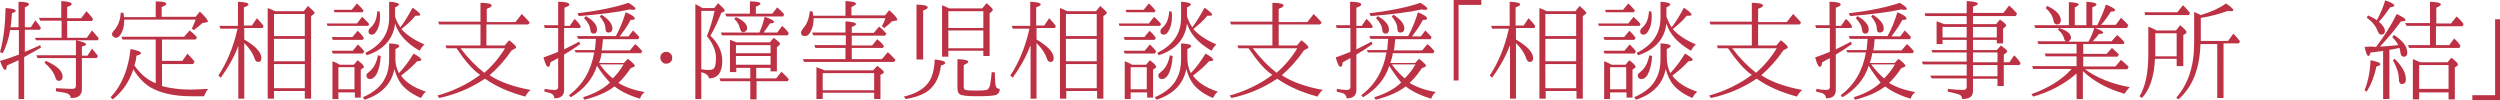 <?xml version="1.0" encoding="utf-8"?>
<!-- Generator: Adobe Illustrator 26.5.0, SVG Export Plug-In . SVG Version: 6.00 Build 0)  -->
<svg version="1.1" id="レイヤー_1" xmlns="http://www.w3.org/2000/svg" xmlns:xlink="http://www.w3.org/1999/xlink" x="0px"
	 y="0px" viewBox="0 0 714.4 28.6" style="enable-background:new 0 0 714.4 28.6;" xml:space="preserve">
<style type="text/css">
	.st0{fill:#BD3144;}
</style>
<g>
	<g>
		<path class="st0" d="M7.1,8.5v6.3c1-0.4,2.5-1,4.4-1.9l0.2,0.7c-1.6,0.9-3.1,1.8-4.6,2.6l-0.2,0.1v12H5.3V17.2
			c-0.9,0.4-2,0.9-3.3,1.5C1.9,19.5,1.7,20,1.5,20c-0.4,0-0.9-0.9-1.5-2.6c1.8-0.5,3.6-1.1,5.4-1.8v-7H2.9c-0.4,2.4-1.1,4.6-2.1,6.6
			l-0.8-0.3c1-3.6,1.5-7.8,1.6-12.6c1.9,0.1,2.9,0.4,2.9,0.8c0,0.2-0.4,0.4-1.1,0.7c-0.1,1.6-0.2,3-0.4,4h2.3V0.5c2,0,3,0.3,3,0.7
			c0,0.2-0.4,0.6-1.2,0.9v5.7h1.7l1.3-2c0.6,0.7,1.2,1.5,1.6,2.2l-0.3,0.5H7.1z M17.6,10.8V5.9h-6.1l-0.4-0.8h6.4V0.3
			c2,0.1,3,0.4,3,0.9c0,0.2-0.4,0.5-1.3,0.8v3.2h4l1.5-2c0.7,0.7,1.3,1.4,1.9,2.2l-0.3,0.6h-7.1v4.8h5.6l1.5-2.1
			c0.8,0.9,1.4,1.6,1.9,2.2L28,11.5H10.3L10,10.8H17.6z M23.4,16.7v8.9c0,1.6-1.1,2.5-3.2,2.4c0-0.6-0.3-1-1-1.3
			c-0.5-0.2-1.6-0.4-3.2-0.6v-0.9c2.1,0.1,3.7,0.2,4.6,0.2c0.8,0,1.1-0.3,1.1-1v-7.8h-11l-0.3-0.8h11.3v-4.3
			c1.9,0.4,2.9,0.8,2.9,1.2c0,0.2-0.4,0.4-1.2,0.6v2.6h1.6l1.3-2c0.7,0.8,1.2,1.5,1.7,2.1l-0.4,0.6H23.4z M13.1,17.4
			c3.2,1.4,4.8,2.9,4.8,4.5c0,0.8-0.4,1.2-1.1,1.2c-0.5,0-0.8-0.3-1-1c-0.4-1.4-1.5-2.8-3.1-4.2L13.1,17.4z"/>
		<path class="st0" d="M44.5,23.8V11.3H35l-0.3-0.8h17.9l1.6-1.8c0.6,0.5,1.4,1.1,2.1,2l-0.4,0.6h-9.6v6.1h5.8l1.5-2.1
			c0.1,0.1,0.2,0.2,0.2,0.3c0.6,0.6,1.2,1.2,1.8,2l-0.4,0.7h-8.9v6.3c2.3,0.6,5,1,8.1,1c1.2,0,2.9-0.1,5.1-0.2
			c-0.5,0.5-0.8,1.2-1.2,2.1h-3.7c-4.9,0-8.8-0.9-11.7-2.6c-1.8-1.1-3.4-2.8-4.8-5.1c-1.1,3.5-3.1,6.4-5.9,8.6l-0.6-0.6
			c3.2-3.4,5.1-8,5.7-13.8c2,0.4,3,0.8,3,1.2c0,0.2-0.4,0.5-1.3,0.7c-0.1,1.1-0.3,2-0.6,2.8C40,21,42,22.8,44.5,23.8z M44.5,4.8V0.4
			c2,0,3,0.2,3,0.7c0,0.3-0.4,0.6-1.3,0.9v2.8h9.7l1.2-1.5c1.5,1.4,2.3,2.4,2.3,2.8c0,0.2-0.2,0.3-0.5,0.3l-1.1,0.2
			c-0.7,0.7-1.5,1.3-2.4,2l-0.6-0.4c0.4-0.8,0.8-1.7,1.1-2.6H35.5c0,0.1,0,0.2,0,0.2c0,1.6-0.3,2.9-1,4c-0.4,0.7-0.9,1-1.4,1
			c-0.3,0-0.6-0.2-0.9-0.5C32.1,10.2,32,10,32,9.8c0-0.3,0.2-0.7,0.5-1c1.2-1.3,1.9-3,2-5.2l0.8,0.1c0,0.2,0,0.4,0.1,0.7
			c0,0.2,0,0.4,0.1,0.5H44.5z"/>
		<path class="st0" d="M68.1,13.1c-1.2,3.2-2.9,6.2-5,9.1l-0.7-0.6c2.5-3.8,4.3-8.2,5.4-13.1l0.1-0.3H63l-0.3-0.8h5.3V0.5
			c2,0.1,3,0.3,3,0.8c0,0.2-0.4,0.5-1.3,0.8v5.2h2.3l1.4-2.1c0.8,0.8,1.4,1.5,1.9,2.2l-0.2,0.6h-5.3v3.3c3.3,1.9,4.9,3.7,4.9,5.3
			c0,0.8-0.3,1.1-1,1.1c-0.4,0-0.8-0.4-1-1.1c-0.5-1.5-1.5-2.9-2.9-4.3v15.9h-1.7V13.1z M78.6,3.2h8.2l1.2-1.5
			c1.2,1.1,1.9,1.7,1.9,2c0,0.1-0.1,0.2-0.2,0.3l-0.8,0.6v23.6h-1.8V26h-8.8v2.2h-1.8V2.3C77.1,2.5,77.8,2.8,78.6,3.2z M87.1,10.3V4
			h-8.8v6.3H87.1z M87.1,11.1h-8.8v6.4h8.8V11.1z M87.1,25.2v-6.9h-8.8v6.9H87.1z"/>
		<path class="st0" d="M93.6,7.5l-0.2-0.8h8.6l1.5-1.9c0.8,0.8,1.5,1.4,2,2.1l-0.3,0.5H93.6z M95.1,11.4l-0.3-0.8h5.9l1.5-1.8
			c0.8,0.7,1.4,1.4,1.8,2.1l-0.4,0.5H95.1z M95.1,15.3l-0.3-0.8h6l1.5-1.8c0.7,0.7,1.3,1.3,1.8,2l-0.4,0.6H95.1z M96.7,26.3v2H95
			V17.5c0.8,0.3,1.5,0.6,2.1,1h4l1.1-1.3c1.2,0.9,1.8,1.6,1.8,1.9c0,0.1-0.1,0.3-0.2,0.3l-0.7,0.5v8h-1.7v-1.5H96.7z M95.6,3.6
			l-0.2-0.8h5.1l1.5-1.8c0.8,0.7,1.4,1.4,1.9,2l-0.3,0.5H95.6z M96.7,25.5h4.6v-6.3h-4.6V25.5z M114,20.9c1.6-1.7,3-3.6,4.2-5.6
			c1.4,0.8,2.2,1.4,2.2,1.8c0,0.2-0.4,0.4-1.2,0.4c-1.3,1.5-2.9,2.8-4.6,4.1c1.4,2,3.8,3.5,7.1,4.6c-0.6,0.5-1,1.1-1.4,1.8
			c-2.4-1-4.2-2.3-5.4-3.7c-1-1.2-1.7-2.7-2.2-4.6c-0.8,4.2-3.6,7.2-8.5,8.8l-0.5-0.7c3.1-1.4,5.2-3.1,6.3-5.4
			c0.8-1.5,1.2-3.3,1.2-5.4v-4.6c1.9,0.1,2.9,0.3,2.9,0.8c0,0.2-0.4,0.5-1.1,0.8v2.4C112.9,18.1,113.3,19.6,114,20.9z M114.4,7.8
			c0.9-1.1,2.1-3,3.5-5.6c1.5,1,2.2,1.7,2.2,2c0,0.2-0.3,0.3-0.9,0.3c-0.2,0-0.4,0-0.5,0c-1.1,1.4-2.5,2.6-4,3.8
			c1.5,1.7,3.6,3.1,6.6,4.4c-0.6,0.5-1,1.1-1.4,1.8c-3.8-2.2-6.1-4.8-7-7.8c-0.5,4.4-3.2,7.5-8.1,9.1l-0.4-0.7
			c4.5-2.2,6.8-5.5,6.8-10V0.5c1.9,0.1,2.8,0.4,2.8,0.8c0,0.2-0.4,0.5-1.1,0.8v2.6C113.2,5.8,113.7,6.8,114.4,7.8z M105.8,22.6
			c-0.7,0-1.1-0.4-1.1-1.1c0-0.3,0.3-0.6,0.8-1c1.2-0.9,2.1-2.5,2.5-4.7l0.8,0.2c-0.1,2.3-0.6,4.1-1.3,5.4
			C106.9,22.2,106.3,22.6,105.8,22.6z M106.3,9.9c-0.7,0-1-0.3-1-1c0-0.3,0.2-0.7,0.7-1.1c1.1-1,1.7-2.5,1.8-4.6l0.7,0.1
			c0.1,0.6,0.1,1.1,0.1,1.5c0,1.6-0.3,2.9-0.9,3.9C107.3,9.5,106.8,9.9,106.3,9.9z"/>
		<path class="st0" d="M130.5,13.8h-2.9l-0.3-0.8h10V7h-11.8l-0.3-0.8h12.1V0.8c2.1,0,3.2,0.3,3.2,0.8c0,0.3-0.5,0.6-1.4,0.9v3.8
			h8.2l1.8-2.3c0.9,0.9,1.7,1.7,2.3,2.5L150.9,7H139v6h5.2l1.3-1.5c1.3,1,2,1.7,2,2c0,0.1-0.1,0.3-0.4,0.4l-0.9,0.5
			c-1.9,2.8-4,5.1-6.3,7.1c2.9,1.9,6.8,3.3,11.7,4.2c-0.7,0.6-1.2,1.3-1.5,1.9c-4.5-1.2-8.4-2.9-11.5-5.1l-0.2,0.1
			c-3.9,2.6-8.2,4.4-12.9,5.4l-0.5-0.7c4.3-1.2,8.4-3.1,12.2-5.9C135,19.9,132.7,17.2,130.5,13.8z M131.6,13.8
			c2.2,2.9,4.5,5.2,6.8,7c2.5-2.2,4.4-4.5,5.9-7H131.6z"/>
		<path class="st0" d="M161.2,8v6.1c1-0.5,2.5-1.2,4.3-2.2l0.3,0.7c-1.7,1.2-3.2,2.2-4.6,3v10.1c0,1.6-0.9,2.4-2.8,2.4
			c0-0.6-0.3-1.1-0.9-1.4c-0.2-0.1-0.9-0.3-1.9-0.5v-0.8c1.1,0.2,2.1,0.3,2.9,0.3c0.7,0,1-0.3,1-0.9v-8.2c-0.9,0.5-1.6,0.9-2.2,1.2
			c-0.1,0.9-0.3,1.3-0.6,1.3c-0.5,0-0.9-0.9-1.4-2.7c1.4-0.5,2.8-1,4-1.5l0.2-0.1V8h-3.8l-0.3-0.8h4.1V0.5c2.1,0,3.2,0.3,3.2,0.8
			c0,0.3-0.5,0.6-1.4,0.9v5.2h1.5l1.4-2c0.7,0.6,1.3,1.3,1.8,2.2L165.7,8H161.2z M170.6,18.8c-1.2,3.8-3.8,6.8-7.5,9l-0.5-0.6
			c3.9-2.9,6.3-7,7.2-12.2h-5.3l-0.3-0.7h5.8c0.1-0.8,0.2-1.9,0.3-3.2h-5.1l-0.3-0.8h11.1l0.1-0.2c1-1.8,1.9-4,2.7-6.6
			c1.7,0.7,2.6,1.3,2.6,1.8c0,0.3-0.4,0.4-1.2,0.4h0c-0.8,1.6-1.9,3.1-3.1,4.7h2.5l1.3-1.7c0.7,0.7,1.3,1.3,1.8,1.9l-0.3,0.6h-10.1
			c-0.1,1.3-0.2,2.4-0.4,3.2h8.1l1.5-1.8c0.8,0.6,1.4,1.3,2,2l-0.3,0.6h-11.3c-0.1,1-0.4,1.9-0.7,2.8h7.1l1.1-1.2c1.3,1,2,1.7,2,2
			c0,0.1-0.1,0.3-0.3,0.3l-0.9,0.4c-1,1.5-2.2,3-3.5,4.2c2,1.2,4.5,2.1,7.5,2.6c-0.6,0.5-1.1,1.1-1.3,1.9c-3.1-0.9-5.5-2.1-7.3-3.5
			c-2.2,1.7-5.1,2.9-8.6,3.8l-0.4-0.7c3.2-1,5.8-2.4,7.7-4.2C172.9,22.1,171.7,20.6,170.6,18.8z M165,3.8c5.9-0.7,10.8-1.7,14.6-3
			c1.3,0.8,2,1.4,2,1.7c0,0.2-0.2,0.3-0.6,0.3c-0.2,0-0.6,0-1-0.1c-3.6,0.8-8.5,1.4-14.6,1.9L165,3.8z M167.4,4.6
			c2.1,1.2,3.2,2.5,3.2,3.8c0,0.8-0.3,1.2-1,1.2c-0.5,0-0.8-0.3-0.9-1c-0.1-1.2-0.7-2.3-1.8-3.4L167.4,4.6z M175.1,22.4
			c1.1-1.1,2.2-2.4,3.1-4h-6.8C172.6,20.1,173.9,21.4,175.1,22.4z M171.9,4.2c2,1.3,3.1,2.6,3.1,3.9c0,0.8-0.4,1.2-1.2,1.2
			c-0.5,0-0.8-0.4-0.8-1.2c0-1.1-0.6-2.2-1.6-3.4L171.9,4.2z"/>
		<path class="st0" d="M190.4,14.8c0.5,0,0.9,0.2,1.2,0.5c0.3,0.3,0.5,0.7,0.5,1.2c0,0.3-0.1,0.6-0.2,0.9c-0.4,0.5-0.8,0.8-1.5,0.8
			c-0.4,0-0.8-0.1-1.1-0.4c-0.4-0.4-0.6-0.8-0.6-1.3c0-0.6,0.2-1.1,0.7-1.4C189.7,14.9,190,14.8,190.4,14.8z"/>
		<path class="st0" d="M200.4,20.6v7.7h-1.7V1.2c0.5,0.2,1,0.5,1.7,0.9l0.3,0.2h3.4l1.1-1.4c1.2,1.1,1.9,1.8,1.9,2.1
			c0,0.1-0.1,0.3-0.2,0.3l-0.8,0.4c-0.9,2.3-1.9,4.5-3.1,6.5c2.2,2.1,3.4,4.5,3.4,7.2c0,3.3-1.3,5-3.8,5
			C202.5,21.6,201.8,21,200.4,20.6z M200.4,19.8c0.8,0.1,1.5,0.2,2.2,0.2c0.9,0,1.5-0.3,1.7-1c0.2-0.6,0.3-1.4,0.3-2.4
			c0-2.1-0.9-4.2-2.6-6.3c0.9-2.1,1.6-4.5,2.2-7.2h-3.8V19.8z M210.4,12.1h9.6l1.1-1.3c1.2,0.9,1.8,1.4,1.8,1.7
			c0,0.1-0.1,0.2-0.2,0.4l-0.7,0.6v6.9h-1.8v-1h-4.1v3h5.7l1.5-1.9c0.7,0.6,1.4,1.3,2.1,2.1l-0.3,0.6h-8.9v5.2h-1.8v-5.2h-8.5
			l-0.3-0.8h8.8v-3h-4v1.2h-1.8v-9.2C209.1,11.5,209.7,11.8,210.4,12.1z M217,9.3c0.6-1.3,1.1-2.8,1.5-4.5c1.8,0.6,2.7,1.1,2.7,1.5
			c0,0.2-0.4,0.4-1.2,0.4c-0.4,0.7-1,1.5-1.8,2.6h3.9l1.4-1.9c0.6,0.5,1.2,1.1,1.7,1.8l0.2,0.3l-0.3,0.6h-18.8l-0.3-0.8H217z
			 M214.3,3.9V0.4c2,0,3,0.2,3,0.7c0,0.2-0.4,0.5-1.3,0.8v2h4.7l1.4-1.8c0.6,0.5,1.3,1.2,2,2l-0.3,0.6h-16.2l-0.4-0.8H214.3z
			 M210.3,4.9c2.1,0.9,3.2,2,3.2,3.1c0,0.5-0.2,0.8-0.7,1.1c-0.1,0.1-0.3,0.1-0.4,0.1c-0.5,0-0.8-0.4-1-1.2c-0.2-1-0.8-1.9-1.6-2.6
			L210.3,4.9z M210.3,12.9v2.3h9.9v-2.3H210.3z M220.2,18.5V16h-9.9v2.5H220.2z"/>
		<path class="st0" d="M241.6,4.4V0.3c2,0.1,3,0.3,3,0.8c0,0.2-0.4,0.5-1.3,0.9v2.4h9.6l1.2-1.5c1.5,1.4,2.3,2.2,2.3,2.7
			c0,0.2-0.1,0.3-0.4,0.3l-1.1,0.2c-0.6,0.6-1.4,1.3-2.2,1.9l-0.7-0.5c0.4-0.7,0.8-1.5,1-2.3h-20.5c0,1.4-0.2,2.6-0.7,3.5
			c-0.5,1.1-1,1.6-1.7,1.6c-0.8,0-1.2-0.3-1.2-1c0-0.3,0.2-0.7,0.6-1.2c1.1-1.2,1.7-2.8,1.9-4.9l0.8,0.1c0,0.1,0.1,0.5,0.2,1.2
			H241.6z M241.6,10.1h-9.2l-0.3-0.8h9.5V6.1c2,0.1,3,0.4,3,0.8c0,0.3-0.4,0.5-1.2,0.8v1.7h6.3l1.5-1.8c0.8,0.6,1.5,1.3,2.1,2
			l-0.4,0.6h-9.5v2.8h5.8l1.5-1.8c0.8,0.7,1.5,1.3,1.9,2l-0.3,0.5h-8.9v3.2h8.6l1.7-2c0.8,0.7,1.5,1.4,2.2,2.2l-0.4,0.6h-25.7
			l-0.4-0.8h12.2v-3.2H233l-0.3-0.8h9V10.1z M235.6,20.1h13.9l1.2-1.3c1.3,1,1.9,1.6,1.9,1.8c0,0.1-0.1,0.2-0.3,0.4l-0.7,0.4v6.9
			h-1.8v-1.8h-14.7v1.8h-1.8v-9.1C233.9,19.4,234.7,19.7,235.6,20.1z M235.1,20.9v4.9h14.7v-4.9H235.1z"/>
		<path class="st0" d="M258.3,27.6c3.4-0.8,5.7-2.2,7-4c1.1-1.5,1.7-3.7,1.8-6.6c2,0.2,3,0.5,3,1c0,0.3-0.4,0.5-1.2,0.7
			c-0.5,3.8-2,6.3-4.5,7.8c-1.4,0.8-3.2,1.4-5.6,1.8L258.3,27.6z M261.9,17V1.3c2.2,0.1,3.2,0.3,3.2,0.8c0,0.3-0.4,0.6-1.3,0.9v14
			H261.9z M271.2,2.4h9.5l1.2-1.5c1.2,1,1.8,1.6,1.8,1.9c0,0.1-0.1,0.3-0.2,0.4l-0.7,0.6V16H281v-1.5h-10v1.7h-1.8V1.5
			c0.2,0.1,0.4,0.2,0.8,0.3C270.6,2.1,271,2.3,271.2,2.4z M271,3.2v4.8h10V3.2H271z M281,13.8V8.7h-10v5.1H281z M284.3,20.7
			c0,2.1,0.1,3.5,0.3,4c0.1,0.4,0.5,0.7,1.1,0.7c0,0.9-0.4,1.4-1,1.7c-0.8,0.3-2.6,0.4-5.7,0.4c-2.7,0-4.3-0.2-4.8-0.6
			c-0.4-0.3-0.6-0.9-0.6-1.8v-8.2c2.1,0.1,3.1,0.3,3.1,0.8c0,0.2-0.4,0.5-1.3,0.9v6.2c0,0.5,0.2,0.8,0.5,0.9
			c0.4,0.1,1.4,0.2,3.1,0.2c1.5,0,2.5-0.1,2.9-0.2c0.5-0.1,0.8-0.6,1-1.3c0.2-1.1,0.4-2.4,0.5-3.8L284.3,20.7z"/>
		<path class="st0" d="M294.4,13.1c-1.2,3.2-2.9,6.2-5,9.1l-0.7-0.6c2.5-3.8,4.3-8.2,5.4-13.1l0.1-0.3h-4.8l-0.3-0.8h5.3V0.5
			c2,0.1,3,0.3,3,0.8c0,0.2-0.4,0.5-1.3,0.8v5.2h2.3l1.4-2.1c0.8,0.8,1.4,1.5,1.9,2.2l-0.2,0.6h-5.3v3.3c3.3,1.9,4.9,3.7,4.9,5.3
			c0,0.8-0.3,1.1-1,1.1c-0.4,0-0.8-0.4-1-1.1c-0.5-1.5-1.5-2.9-2.9-4.3v15.9h-1.7V13.1z M305,3.2h8.2l1.2-1.5c1.2,1.1,1.9,1.7,1.9,2
			c0,0.1-0.1,0.2-0.2,0.3l-0.8,0.6v23.6h-1.8V26h-8.8v2.2h-1.8V2.3C303.5,2.5,304.2,2.8,305,3.2z M313.4,10.3V4h-8.8v6.3H313.4z
			 M313.4,11.1h-8.8v6.4h8.8V11.1z M313.4,25.2v-6.9h-8.8v6.9H313.4z"/>
		<path class="st0" d="M319.9,7.5l-0.2-0.8h8.6l1.5-1.9c0.8,0.8,1.5,1.4,2,2.1l-0.3,0.5H319.9z M321.4,11.4l-0.3-0.8h5.9l1.5-1.8
			c0.8,0.7,1.4,1.4,1.8,2.1l-0.4,0.5H321.4z M321.4,15.3l-0.3-0.8h6l1.5-1.8c0.7,0.7,1.3,1.3,1.8,2l-0.4,0.6H321.4z M323.1,26.3v2
			h-1.7V17.5c0.8,0.3,1.5,0.6,2.1,1h4l1.1-1.3c1.2,0.9,1.8,1.6,1.8,1.9c0,0.1-0.1,0.3-0.2,0.3l-0.7,0.5v8h-1.7v-1.5H323.1z
			 M321.9,3.6l-0.2-0.8h5.1l1.5-1.8c0.8,0.7,1.4,1.4,1.9,2l-0.3,0.5H321.9z M323.1,25.5h4.6v-6.3h-4.6V25.5z M340.3,20.9
			c1.6-1.7,3-3.6,4.2-5.6c1.4,0.8,2.2,1.4,2.2,1.8c0,0.2-0.4,0.4-1.2,0.4c-1.3,1.5-2.9,2.8-4.6,4.1c1.4,2,3.8,3.5,7.1,4.6
			c-0.6,0.5-1,1.1-1.4,1.8c-2.4-1-4.2-2.3-5.4-3.7c-1-1.2-1.7-2.7-2.2-4.6c-0.8,4.2-3.6,7.2-8.5,8.8l-0.5-0.7
			c3.1-1.4,5.2-3.1,6.3-5.4c0.8-1.5,1.2-3.3,1.2-5.4v-4.6c1.9,0.1,2.9,0.3,2.9,0.8c0,0.2-0.4,0.5-1.1,0.8v2.4
			C339.3,18.1,339.6,19.6,340.3,20.9z M340.7,7.8c0.9-1.1,2.1-3,3.5-5.6c1.5,1,2.2,1.7,2.2,2c0,0.2-0.3,0.3-0.9,0.3
			c-0.2,0-0.4,0-0.5,0c-1.1,1.4-2.5,2.6-4,3.8c1.5,1.7,3.6,3.1,6.6,4.4c-0.6,0.5-1,1.1-1.4,1.8c-3.8-2.2-6.1-4.8-7-7.8
			c-0.5,4.4-3.2,7.5-8.1,9.1l-0.4-0.7c4.5-2.2,6.8-5.5,6.8-10V0.5c1.9,0.1,2.8,0.4,2.8,0.8c0,0.2-0.4,0.5-1.1,0.8v2.6
			C339.6,5.8,340,6.8,340.7,7.8z M332.1,22.6c-0.7,0-1.1-0.4-1.1-1.1c0-0.3,0.3-0.6,0.8-1c1.2-0.9,2.1-2.5,2.5-4.7l0.8,0.2
			c-0.1,2.3-0.6,4.1-1.3,5.4C333.2,22.2,332.7,22.6,332.1,22.6z M332.6,9.9c-0.7,0-1-0.3-1-1c0-0.3,0.2-0.7,0.7-1.1
			c1.1-1,1.7-2.5,1.8-4.6l0.7,0.1c0.1,0.6,0.1,1.1,0.1,1.5c0,1.6-0.3,2.9-0.9,3.9C333.6,9.5,333.2,9.9,332.6,9.9z"/>
		<path class="st0" d="M356.8,13.8h-2.9l-0.3-0.8h10V7h-11.8l-0.3-0.8h12.1V0.8c2.1,0,3.2,0.3,3.2,0.8c0,0.3-0.5,0.6-1.4,0.9v3.8
			h8.2l1.8-2.3c0.9,0.9,1.7,1.7,2.3,2.5L377.2,7h-11.8v6h5.2l1.3-1.5c1.3,1,2,1.7,2,2c0,0.1-0.1,0.3-0.4,0.4l-0.9,0.5
			c-1.9,2.8-4,5.1-6.3,7.1c2.9,1.9,6.8,3.3,11.7,4.2c-0.7,0.6-1.2,1.3-1.5,1.9c-4.5-1.2-8.4-2.9-11.5-5.1l-0.2,0.1
			c-3.9,2.6-8.2,4.4-12.9,5.4l-0.5-0.7c4.3-1.2,8.4-3.1,12.2-5.9C361.3,19.9,359.1,17.2,356.8,13.8z M358,13.8
			c2.2,2.9,4.5,5.2,6.8,7c2.5-2.2,4.4-4.5,5.9-7H358z"/>
		<path class="st0" d="M387.6,8v6.1c1-0.5,2.5-1.2,4.3-2.2l0.3,0.7c-1.7,1.2-3.2,2.2-4.6,3v10.1c0,1.6-0.9,2.4-2.8,2.4
			c0-0.6-0.3-1.1-0.9-1.4c-0.2-0.1-0.9-0.3-1.9-0.5v-0.8c1.1,0.2,2.1,0.3,2.9,0.3c0.7,0,1-0.3,1-0.9v-8.2c-0.9,0.5-1.6,0.9-2.2,1.2
			c-0.1,0.9-0.3,1.3-0.6,1.3c-0.5,0-0.9-0.9-1.4-2.7c1.4-0.5,2.8-1,4-1.5l0.2-0.1V8H382l-0.3-0.8h4.1V0.5c2.1,0,3.2,0.3,3.2,0.8
			c0,0.3-0.5,0.6-1.4,0.9v5.2h1.5l1.4-2c0.7,0.6,1.3,1.3,1.8,2.2L392,8H387.6z M397,18.8c-1.2,3.8-3.8,6.8-7.5,9l-0.5-0.6
			c3.9-2.9,6.3-7,7.2-12.2h-5.3l-0.3-0.7h5.8c0.1-0.8,0.2-1.9,0.3-3.2h-5.1l-0.3-0.8h11.1l0.1-0.2c1-1.8,1.9-4,2.7-6.6
			c1.7,0.7,2.6,1.3,2.6,1.8c0,0.3-0.4,0.4-1.2,0.4h0c-0.8,1.6-1.9,3.1-3.1,4.7h2.5l1.3-1.7c0.7,0.7,1.3,1.3,1.8,1.9l-0.3,0.6h-10.1
			c-0.1,1.3-0.2,2.4-0.4,3.2h8.1l1.5-1.8c0.8,0.6,1.4,1.3,2,2l-0.3,0.6H398c-0.1,1-0.4,1.9-0.7,2.8h7.1l1.1-1.2c1.3,1,2,1.7,2,2
			c0,0.1-0.1,0.3-0.3,0.3l-0.9,0.4c-1,1.5-2.2,3-3.5,4.2c2,1.2,4.5,2.1,7.5,2.6c-0.6,0.5-1.1,1.1-1.3,1.9c-3.1-0.9-5.5-2.1-7.3-3.5
			c-2.2,1.7-5.1,2.9-8.6,3.8l-0.4-0.7c3.2-1,5.8-2.4,7.7-4.2C399.2,22.1,398.1,20.6,397,18.8z M391.3,3.8c5.9-0.7,10.8-1.7,14.6-3
			c1.3,0.8,2,1.4,2,1.7c0,0.2-0.2,0.3-0.6,0.3c-0.2,0-0.6,0-1-0.1c-3.6,0.8-8.5,1.4-14.6,1.9L391.3,3.8z M393.7,4.6
			c2.1,1.2,3.2,2.5,3.2,3.8c0,0.8-0.3,1.2-1,1.2c-0.5,0-0.8-0.3-0.9-1c-0.1-1.2-0.7-2.3-1.8-3.4L393.7,4.6z M401.4,22.4
			c1.1-1.1,2.2-2.4,3.1-4h-6.8C399,20.1,400.2,21.4,401.4,22.4z M398.2,4.2c2,1.3,3.1,2.6,3.1,3.9c0,0.8-0.4,1.2-1.2,1.2
			c-0.5,0-0.8-0.4-0.8-1.2c0-1.1-0.6-2.2-1.6-3.4L398.2,4.2z"/>
		<path class="st0" d="M423.3,0v1.4h-6.5V23h-1.4V0H423.3z"/>
		<path class="st0" d="M431.4,13.1c-1.2,3.2-2.9,6.2-5,9.1l-0.7-0.6c2.5-3.8,4.3-8.2,5.4-13.1l0.1-0.3h-4.8l-0.3-0.8h5.3V0.5
			c2,0.1,3,0.3,3,0.8c0,0.2-0.4,0.5-1.3,0.8v5.2h2.3l1.4-2.1c0.8,0.8,1.4,1.5,1.9,2.2l-0.2,0.6h-5.3v3.3c3.3,1.9,4.9,3.7,4.9,5.3
			c0,0.8-0.3,1.1-1,1.1c-0.4,0-0.8-0.4-1-1.1c-0.5-1.5-1.5-2.9-2.9-4.3v15.9h-1.7V13.1z M442,3.2h8.2l1.2-1.5c1.2,1.1,1.9,1.7,1.9,2
			c0,0.1-0.1,0.2-0.2,0.3l-0.8,0.6v23.6h-1.8V26h-8.8v2.2h-1.8V2.3C440.5,2.5,441.2,2.8,442,3.2z M450.4,10.3V4h-8.8v6.3H450.4z
			 M450.4,11.1h-8.8v6.4h8.8V11.1z M450.4,25.2v-6.9h-8.8v6.9H450.4z"/>
		<path class="st0" d="M456.9,7.5l-0.2-0.8h8.6l1.5-1.9c0.8,0.8,1.5,1.4,2,2.1l-0.3,0.5H456.9z M458.5,11.4l-0.3-0.8h5.9l1.5-1.8
			c0.8,0.7,1.4,1.4,1.8,2.1l-0.4,0.5H458.5z M458.5,15.3l-0.3-0.8h6l1.5-1.8c0.7,0.7,1.3,1.3,1.8,2l-0.4,0.6H458.5z M460.1,26.3v2
			h-1.7V17.5c0.8,0.3,1.5,0.6,2.1,1h4l1.1-1.3c1.2,0.9,1.8,1.6,1.8,1.9c0,0.1-0.1,0.3-0.2,0.3l-0.7,0.5v8h-1.7v-1.5H460.1z
			 M458.9,3.6l-0.2-0.8h5.1l1.5-1.8c0.8,0.7,1.4,1.4,1.9,2l-0.3,0.5H458.9z M460.1,25.5h4.6v-6.3h-4.6V25.5z M477.3,20.9
			c1.6-1.7,3-3.6,4.2-5.6c1.4,0.8,2.2,1.4,2.2,1.8c0,0.2-0.4,0.4-1.2,0.4c-1.3,1.5-2.9,2.8-4.6,4.1c1.4,2,3.8,3.5,7.1,4.6
			c-0.6,0.5-1,1.1-1.4,1.8c-2.4-1-4.2-2.3-5.4-3.7c-1-1.2-1.7-2.7-2.2-4.6c-0.8,4.2-3.6,7.2-8.5,8.8l-0.5-0.7
			c3.1-1.4,5.2-3.1,6.3-5.4c0.8-1.5,1.2-3.3,1.2-5.4v-4.6c1.9,0.1,2.9,0.3,2.9,0.8c0,0.2-0.4,0.5-1.1,0.8v2.4
			C476.3,18.1,476.7,19.6,477.3,20.9z M477.7,7.8c0.9-1.1,2.1-3,3.5-5.6c1.5,1,2.2,1.7,2.2,2c0,0.2-0.3,0.3-0.9,0.3
			c-0.2,0-0.4,0-0.5,0c-1.1,1.4-2.5,2.6-4,3.8c1.5,1.7,3.6,3.1,6.6,4.4c-0.6,0.5-1,1.1-1.4,1.8c-3.8-2.2-6.1-4.8-7-7.8
			c-0.5,4.4-3.2,7.5-8.1,9.1l-0.4-0.7c4.5-2.2,6.8-5.5,6.8-10V0.5c1.9,0.1,2.8,0.4,2.8,0.8c0,0.2-0.4,0.5-1.1,0.8v2.6
			C476.6,5.8,477,6.8,477.7,7.8z M469.1,22.6c-0.7,0-1.1-0.4-1.1-1.1c0-0.3,0.3-0.6,0.8-1c1.2-0.9,2.1-2.5,2.5-4.7l0.8,0.2
			c-0.1,2.3-0.6,4.1-1.3,5.4C470.3,22.2,469.7,22.6,469.1,22.6z M469.7,9.9c-0.7,0-1-0.3-1-1c0-0.3,0.2-0.7,0.7-1.1
			c1.1-1,1.7-2.5,1.8-4.6l0.7,0.1c0.1,0.6,0.1,1.1,0.1,1.5c0,1.6-0.3,2.9-0.9,3.9C470.7,9.5,470.2,9.9,469.7,9.9z"/>
		<path class="st0" d="M493.8,13.8h-2.9l-0.3-0.8h10V7h-11.8l-0.3-0.8h12.1V0.8c2.1,0,3.2,0.3,3.2,0.8c0,0.3-0.5,0.6-1.4,0.9v3.8
			h8.2l1.8-2.3c0.9,0.9,1.7,1.7,2.3,2.5L514.2,7h-11.8v6h5.2l1.3-1.5c1.3,1,2,1.7,2,2c0,0.1-0.1,0.3-0.4,0.4l-0.9,0.5
			c-1.9,2.8-4,5.1-6.3,7.1c2.9,1.9,6.8,3.3,11.7,4.2c-0.7,0.6-1.2,1.3-1.5,1.9c-4.5-1.2-8.4-2.9-11.5-5.1l-0.2,0.1
			c-3.9,2.6-8.2,4.4-12.9,5.4l-0.5-0.7c4.3-1.2,8.4-3.1,12.2-5.9C498.4,19.9,496.1,17.2,493.8,13.8z M495,13.8
			c2.2,2.9,4.5,5.2,6.8,7c2.5-2.2,4.4-4.5,5.9-7H495z"/>
		<path class="st0" d="M524.6,8v6.1c1-0.5,2.5-1.2,4.3-2.2l0.3,0.7c-1.7,1.2-3.2,2.2-4.6,3v10.1c0,1.6-0.9,2.4-2.8,2.4
			c0-0.6-0.3-1.1-0.9-1.4c-0.2-0.1-0.9-0.3-1.9-0.5v-0.8c1.1,0.2,2.1,0.3,2.9,0.3c0.7,0,1-0.3,1-0.9v-8.2c-0.9,0.5-1.6,0.9-2.2,1.2
			c-0.1,0.9-0.3,1.3-0.6,1.3c-0.5,0-0.9-0.9-1.4-2.7c1.4-0.5,2.8-1,4-1.5l0.2-0.1V8H519l-0.3-0.8h4.1V0.5c2.1,0,3.2,0.3,3.2,0.8
			c0,0.3-0.5,0.6-1.4,0.9v5.2h1.5l1.4-2c0.7,0.6,1.3,1.3,1.8,2.2L529,8H524.6z M534,18.8c-1.2,3.8-3.8,6.8-7.5,9l-0.5-0.6
			c3.9-2.9,6.3-7,7.2-12.2h-5.3l-0.3-0.7h5.8c0.1-0.8,0.2-1.9,0.3-3.2h-5.1l-0.3-0.8h11.1l0.1-0.2c1-1.8,1.9-4,2.7-6.6
			c1.7,0.7,2.6,1.3,2.6,1.8c0,0.3-0.4,0.4-1.2,0.4h0c-0.8,1.6-1.9,3.1-3.1,4.7h2.5l1.3-1.7c0.7,0.7,1.3,1.3,1.8,1.9l-0.3,0.6h-10.1
			c-0.1,1.3-0.2,2.4-0.4,3.2h8.1l1.5-1.8c0.8,0.6,1.4,1.3,2,2l-0.3,0.6H535c-0.1,1-0.4,1.9-0.7,2.8h7.1l1.1-1.2c1.3,1,2,1.7,2,2
			c0,0.1-0.1,0.3-0.3,0.3l-0.9,0.4c-1,1.5-2.2,3-3.5,4.2c2,1.2,4.5,2.1,7.5,2.6c-0.6,0.5-1.1,1.1-1.3,1.9c-3.1-0.9-5.5-2.1-7.3-3.5
			c-2.2,1.7-5.1,2.9-8.6,3.8l-0.4-0.7c3.2-1,5.8-2.4,7.7-4.2C536.2,22.1,535.1,20.6,534,18.8z M528.3,3.8c5.9-0.7,10.8-1.7,14.6-3
			c1.3,0.8,2,1.4,2,1.7c0,0.2-0.2,0.3-0.6,0.3c-0.2,0-0.6,0-1-0.1c-3.6,0.8-8.5,1.4-14.6,1.9L528.3,3.8z M530.8,4.6
			c2.1,1.2,3.2,2.5,3.2,3.8c0,0.8-0.3,1.2-1,1.2c-0.5,0-0.8-0.3-0.9-1c-0.1-1.2-0.7-2.3-1.8-3.4L530.8,4.6z M538.4,22.4
			c1.1-1.1,2.2-2.4,3.1-4h-6.8C536,20.1,537.2,21.4,538.4,22.4z M535.2,4.2c2,1.3,3.1,2.6,3.1,3.9c0,0.8-0.4,1.2-1.2,1.2
			c-0.5,0-0.8-0.4-0.8-1.2c0-1.1-0.6-2.2-1.6-3.4L535.2,4.2z"/>
		<path class="st0" d="M562,6.9V4.6h-11.8L550,3.8H562V0.3c2.1,0.1,3.2,0.4,3.2,0.8c0,0.2-0.5,0.5-1.4,0.8v1.8h8.7l1.6-2.1
			c0.1,0.1,0.3,0.2,0.6,0.5c0.5,0.4,1.1,1.1,1.7,1.8L576,4.6h-12.2v2.3h6.6l1.1-1.3c1.2,0.8,1.8,1.4,1.8,1.7c0,0.1-0.1,0.2-0.3,0.4
			l-0.6,0.5v4.2h-1.8v-1h-6.8v2.9h6.8l1.2-1.3c1.2,0.9,1.8,1.4,1.8,1.7c0,0.1-0.1,0.3-0.3,0.4l-0.7,0.5v2.2h1.6l1.4-2
			c0.6,0.6,1.2,1.3,1.8,2.2l-0.3,0.6h-4.5v6h-1.8v-2.1h-7V26c0,1.6-1,2.3-3.1,2.3c0-0.6-0.3-1.1-0.9-1.3c-0.5-0.2-1.6-0.5-3.2-0.8
			v-0.8c1.6,0.2,3.1,0.3,4.4,0.3c0.7,0,1-0.3,1-0.9v-2.4h-10l-0.4-0.8H562v-3.2h-12.5l-0.3-0.8H562V15h-9.8l-0.3-0.7H562v-2.9h-6.9
			v1.2h-1.7V6.1c0.9,0.3,1.6,0.5,2.1,0.8H562z M562,7.7h-6.9v3h6.9V7.7z M563.8,7.7v3h6.8v-3H563.8z M563.8,17.8h7V15h-7V17.8z
			 M563.8,18.6v3.2h7v-3.2H563.8z"/>
		<path class="st0" d="M595.3,12.7v2.7h6.7l1.5-1.7c0.8,0.7,1.5,1.3,2,1.9l-0.4,0.6h-9.8V19h9.2l1.6-1.9c0.7,0.6,1.4,1.2,2.2,2
			l-0.4,0.7h-12.1c3.5,2.5,7.7,4.2,12.8,5.1c-0.6,0.6-1.1,1.3-1.5,1.9c-4.8-1.4-8.8-3.5-11.9-6.5v8h-1.8V21c-3.4,3-7.5,5.2-12.4,6.6
			l-0.5-0.7c4.8-1.7,8.7-4.1,11.5-7.2h-11l-0.3-0.8h12.7v-2.8h-8.8l-0.3-0.8h9.1v-2.7h-10.9l-0.3-0.8h8.3c-0.4-0.1-0.6-0.4-0.7-0.9
			c-0.2-0.8-0.7-1.6-1.7-2.4l0.3-0.5c2.2,0.7,3.4,1.6,3.4,2.8c0,0.5-0.3,0.8-0.8,1.1h5.8c0.6-1,1.2-2.4,1.7-4
			c1.6,0.6,2.5,1.1,2.5,1.4c0,0.3-0.4,0.4-1.2,0.4c-0.4,0.6-1,1.3-1.8,2.1h5.4l1.6-1.8c0.7,0.6,1.4,1.2,2.1,2.1l-0.3,0.5H595.3z
			 M599.3,7.2c0.9-1.7,1.7-3.6,2.5-5.9c1.7,0.7,2.6,1.2,2.6,1.6c0,0.3-0.4,0.4-1.2,0.4c-0.8,1.3-1.7,2.6-2.8,3.8h4.2l1.5-2
			c0.9,0.8,1.6,1.5,2.1,2.1L607.8,8h-26.2l-0.3-0.8h9.9V0.6c1.9,0.1,2.8,0.3,2.8,0.7c0,0.2-0.4,0.5-1.1,0.8v5.1h3.3V0.5
			c1.9,0.1,2.9,0.4,2.9,0.8c0,0.2-0.4,0.5-1.2,0.8v5.1H599.3z M585,1.7c2.6,1.2,3.9,2.6,3.9,4.1c0,0.8-0.4,1.2-1.1,1.2
			c-0.5,0-0.9-0.4-1-1.1c-0.2-1.3-1-2.5-2.2-3.6L585,1.7z"/>
		<path class="st0" d="M616.2,8.7h5.6l1.2-1.5c1.2,1,1.8,1.6,1.8,2c0,0.1-0.1,0.3-0.2,0.4l-0.7,0.4v8.9H622v-2.1h-6.2
			c-0.2,4.9-1.4,8.7-3.7,11.2l-0.7-0.5c1.7-2.8,2.5-6.8,2.5-11.9V7.6C614.9,8,615.6,8.3,616.2,8.7z M622.2,3.5l1.6-2
			c0.6,0.5,1.2,1.2,2,2.2l-0.3,0.6h-12.5l-0.2-0.8H622.2z M615.9,9.5v6.2v0.4h6.1V9.5H615.9z M628.8,12.6
			c-0.2,7.1-2.3,12.3-6.3,15.8l-0.6-0.5c3.4-3.9,5.1-9,5.1-15.6V3.4c0.9,0.4,1.5,0.7,1.9,0.9c3-0.9,5.4-2,7.2-3.3
			c1.4,0.9,2.1,1.6,2.1,1.9c0,0.2-0.2,0.3-0.6,0.3c-0.2,0-0.5,0-0.9-0.1c-2.6,0.9-5.1,1.6-7.7,2l-0.1,0v6.6h7.8l1.5-2.1
			c0.6,0.6,1.3,1.4,1.9,2.2l-0.3,0.6h-4.4V28h-1.8V12.6H628.8z"/>
		<path class="st0" d="M675.7,25.8c1-2.5,1.6-5.4,1.7-8.6c1.9,0.4,2.8,0.7,2.8,1.2c0,0.2-0.4,0.4-1.1,0.6c-0.6,2.8-1.5,5.1-2.8,7.2
			L675.7,25.8z M679,13.4c2.2-2.9,4.2-6,5.9-9.4c1.6,0.8,2.5,1.3,2.5,1.7c0,0.3-0.4,0.4-1.3,0.4c-1.9,2.6-3.9,5-6,7.2l2-0.1
			c1-0.1,2.1-0.2,3.2-0.3c-0.3-0.7-0.9-1.5-1.7-2.3l0.5-0.6c2.5,1.6,3.8,3.3,3.8,5c0,0.8-0.3,1.2-1,1.2c-0.5,0-0.8-0.3-0.9-0.9
			c-0.1-0.6-0.2-1.1-0.3-1.6c-0.4,0.1-1.2,0.2-2.5,0.5c0,0-0.1,0-0.2,0c-0.1,0-0.1,0-0.2,0v14.1H681V14.5l-0.2,0.1
			c-0.3,0-0.9,0.1-1.7,0.2c-0.7,0.1-1.3,0.2-1.7,0.2c-0.2,0.7-0.4,1-0.6,1c-0.4,0-0.7-0.9-1.1-2.6c0.6,0,1.3-0.1,2-0.1
			C678.6,13.4,679,13.4,679,13.4z M679.2,5.8c1-1.8,1.8-3.7,2.4-5.7c1.8,0.6,2.6,1.1,2.6,1.5c0,0.2-0.4,0.4-1.2,0.5
			c-1.1,1.6-2.1,3-3.2,4.1c1.1,1,1.7,1.8,1.7,2.6c0,0.8-0.4,1.1-1.1,1.1c-0.4,0-0.7-0.4-1-1.1C679,7.6,678,6.3,676.3,5l0.4-0.6
			C677.8,4.9,678.6,5.3,679.2,5.8z M684.3,16.8c2.1,2.1,3.2,4,3.2,5.8c0,1-0.4,1.4-1.2,1.4c-0.5,0-0.8-0.5-0.8-1.4
			c0-1.6-0.6-3.4-1.7-5.4L684.3,16.8z M696.1,7.4v5.5h3.8l1.4-1.9c0.8,0.7,1.4,1.4,1.8,2.1l-0.3,0.6h-14.4l-0.3-0.8h6.3V7.4h-6.7
			l-0.4-0.8h7.1V0.5c2.1,0.1,3.1,0.3,3.1,0.8c0,0.2-0.4,0.5-1.3,0.9v4.5h4.2l1.6-2c0.9,0.8,1.6,1.5,2,2.2l-0.3,0.6H696.1z
			 M691.6,17.8h7.8l1.1-1.3c1.2,0.9,1.9,1.6,1.9,1.9c0,0.1-0.1,0.2-0.2,0.4l-0.7,0.5v9.1h-1.8v-2h-8.4v2h-1.8V16.9
			C690.1,17.1,690.8,17.4,691.6,17.8z M691.3,18.6v6.8h8.4v-6.8H691.3z"/>
		<path class="st0" d="M706.5,28.6v-1.4h6.5V5.5h1.4v23.1H706.5z"/>
	</g>
</g>
</svg>
